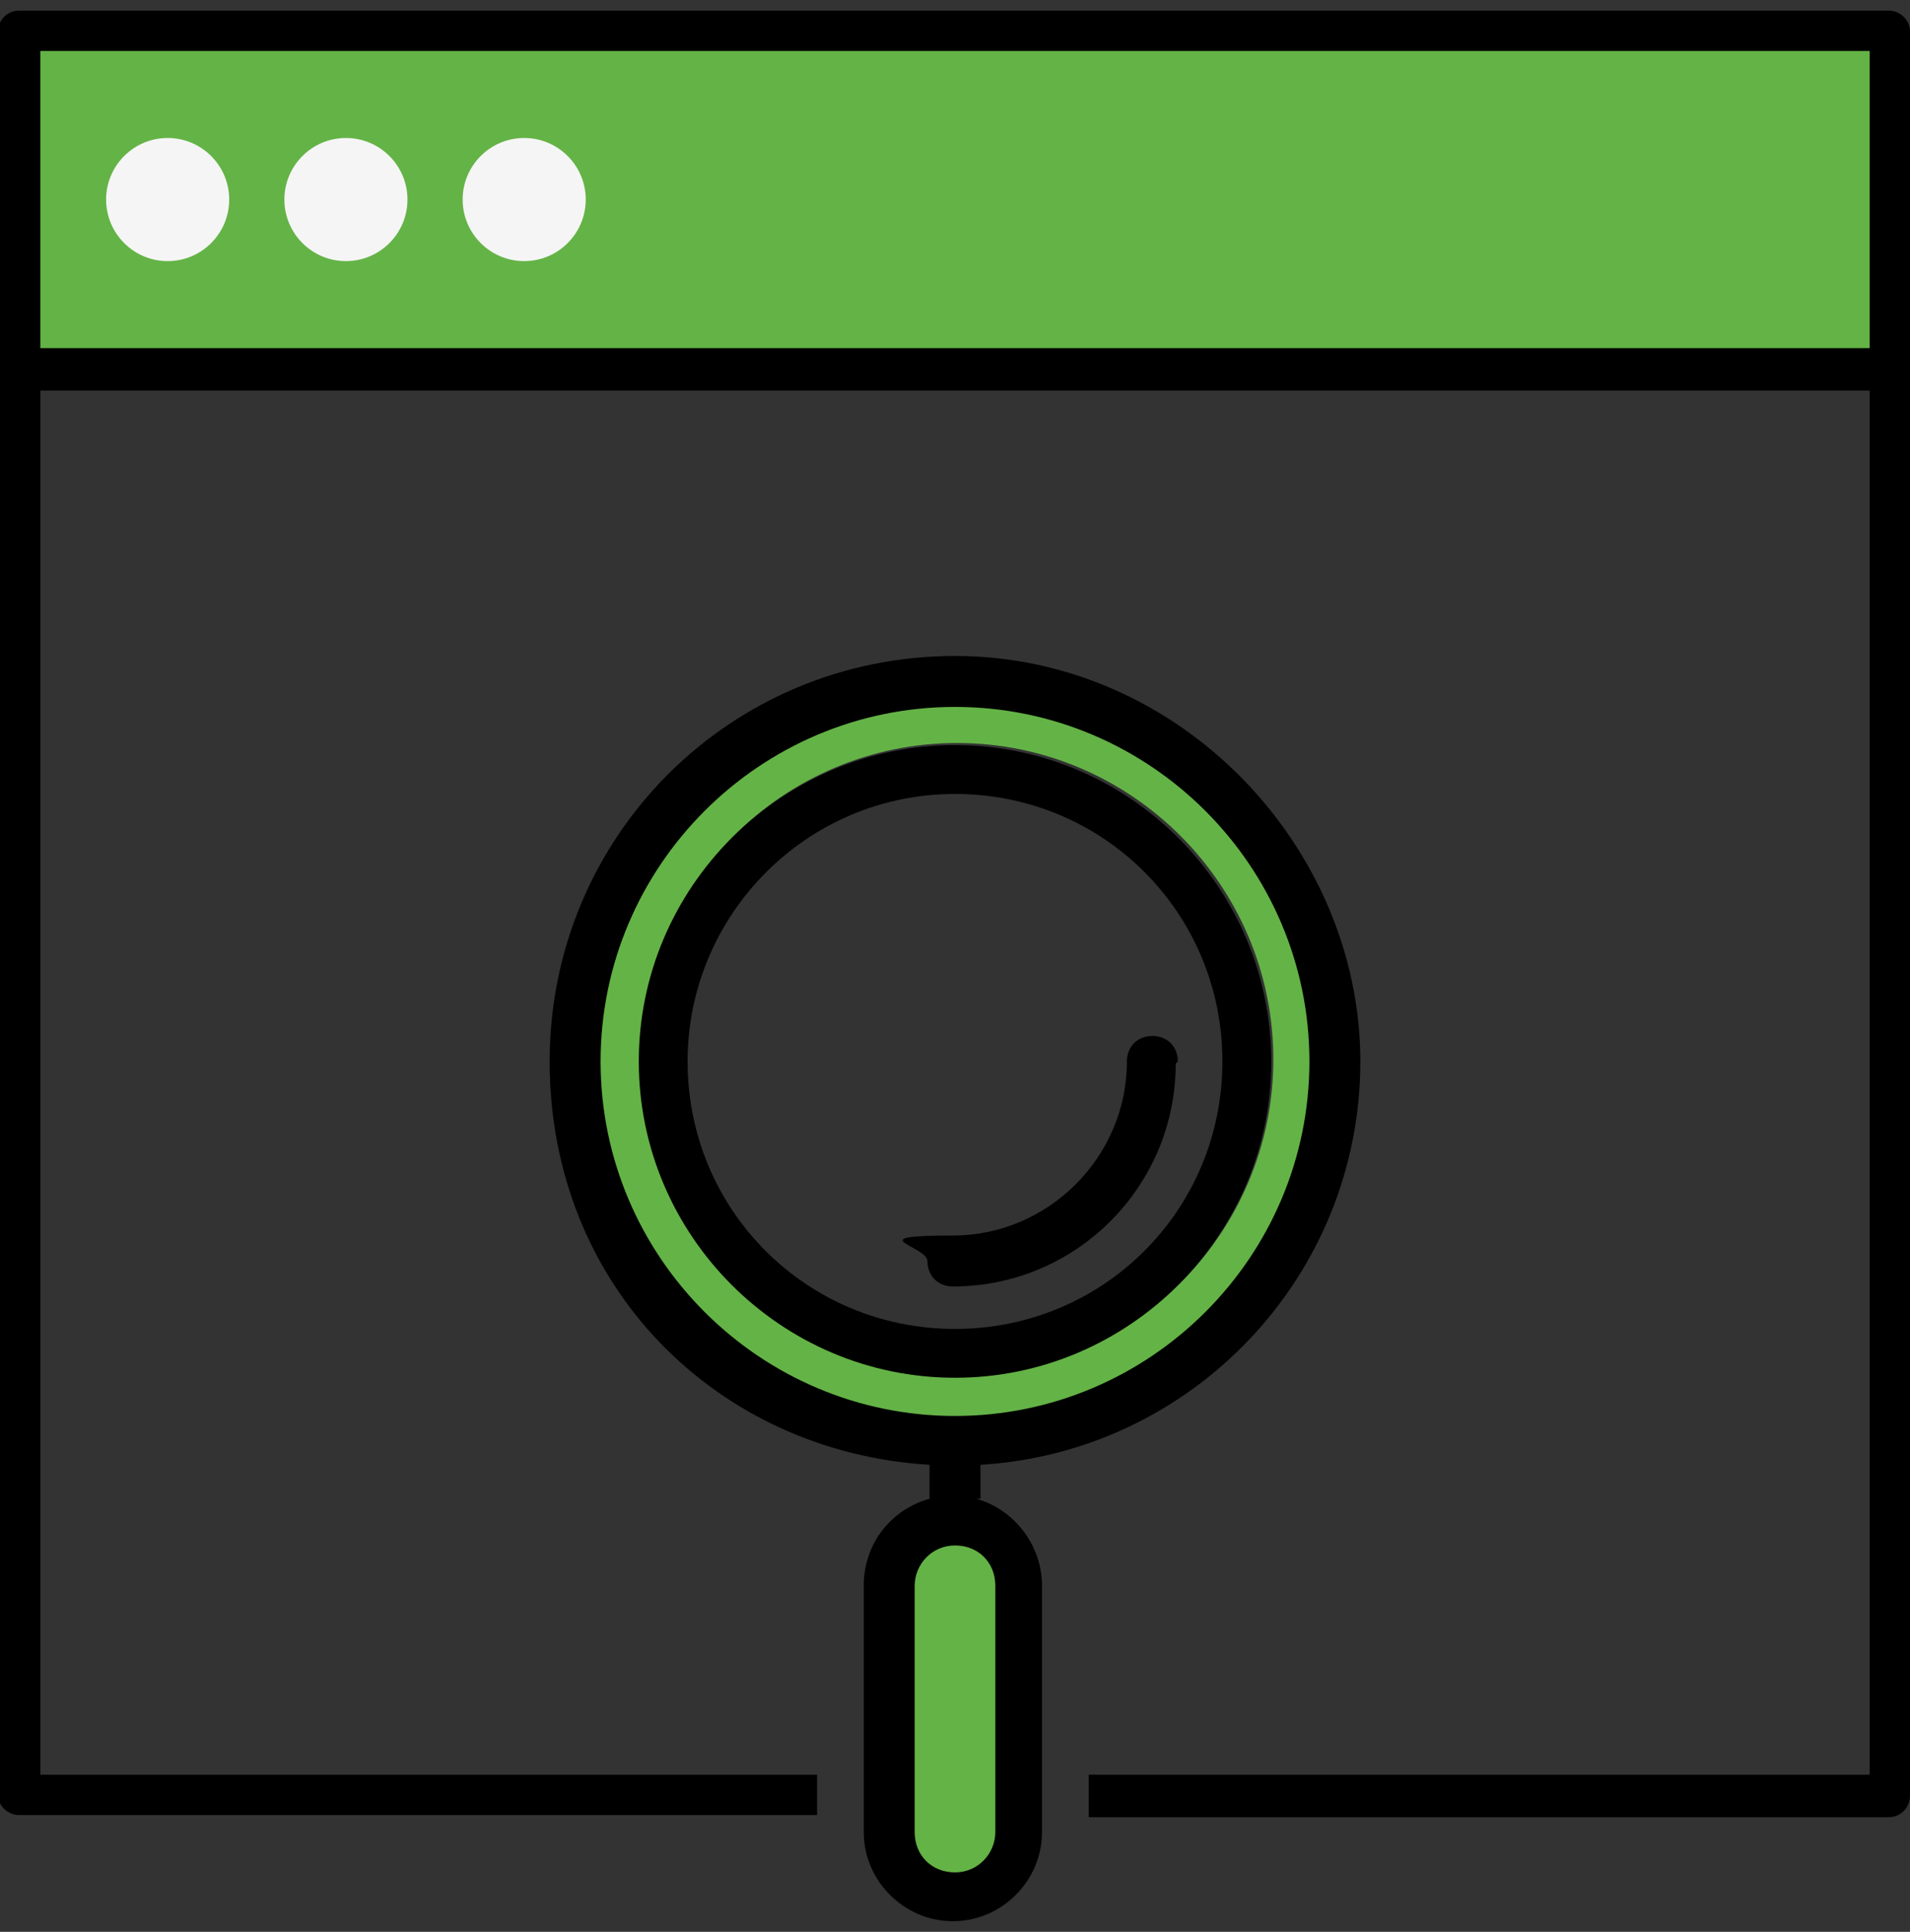 <?xml version="1.0" encoding="UTF-8"?>
<svg xmlns="http://www.w3.org/2000/svg" id="Layer_1" data-name="Layer 1" version="1.1" viewBox="0 0 90 91">
  <rect x="0" y="0" width="90" height="91" fill="#333333" stroke="none"/>
  <defs>
    <style>
      .cls-1 {
        fill: #f5f5f5;
      }

      .cls-1, .cls-2, .cls-3 {
        stroke-width: 0px;
      }

      .cls-2 {
        fill: #000;
      }

      .cls-3 {
        fill: #64b346;
      }
    </style>
  </defs>
  <path class="cls-3" d="M62.5,49.9c0,9.6-7.8,17.4-17.4,17.4s-17.4-7.8-17.4-17.4,7.8-17.4,17.4-17.4,17.4,7.8,17.4,17.4ZM45.1,35c-8.2,0-14.9,6.7-14.9,14.9s6.7,14.9,14.9,14.9,14.9-6.7,14.9-14.9-6.7-14.9-14.9-14.9Z"></path>
  <rect class="cls-3" x="42.1" y="72" width="5.5" height="16.7" rx="2.8" ry="2.8"></rect>
  <g id="Group_1261156850" data-name="Group 1261156850">
    <rect id="Rectangle_62" data-name="Rectangle 62" class="cls-3" x="1" y="1.5" width="88" height="16"></rect>
    <g id="Group_1261156849" data-name="Group 1261156849">
      <path id="Vector_2" data-name="Vector 2" class="cls-2" d="M51.3,83.6h36.8V2.4H1.9v81.2h0s36.6,0,36.6,0v1.9s-37.6,0-37.6,0c-.5,0-1-.4-1-1V1.5c0-.5.4-1,1-1h88.1c.5,0,1,.4,1,1v83.1c0,.5-.4,1-1,1h0-37.7v-1.9Z"></path>
      <path id="Vector_3" data-name="Vector 3" class="cls-2" d="M89,18.4H1c-.5,0-1-.4-1-1s.4-1,1-1h88.1c.5,0,1,.4,1,1s-.4,1-1,1h0Z"></path>
    </g>
    <g id="Group_1261156828" data-name="Group 1261156828">
      <path id="Vector_8" data-name="Vector 8" class="cls-1" d="M7.9,6.5c-1.6,0-2.9,1.3-2.9,2.9s1.3,2.9,2.9,2.9,2.9-1.3,2.9-2.9-1.3-2.9-2.9-2.9Z"></path>
      <path id="Vector_9" data-name="Vector 9" class="cls-1" d="M16.3,6.5c-1.6,0-2.9,1.3-2.9,2.9s1.3,2.9,2.9,2.9,2.9-1.3,2.9-2.9-1.3-2.9-2.9-2.9Z"></path>
      <path id="Vector_10" data-name="Vector 10" class="cls-1" d="M24.7,6.5c-1.6,0-2.9,1.3-2.9,2.9s1.3,2.9,2.9,2.9,2.9-1.3,2.9-2.9-1.3-2.9-2.9-2.9Z"></path>
    </g>
  </g>
  <g>
    <path class="cls-2" d="M59.9,50c0-8.2-6.7-14.9-14.9-14.9s-14.9,6.7-14.9,14.9,6.7,14.9,14.9,14.9,14.9-6.7,14.9-14.9ZM32.4,50c0-6.9,5.6-12.6,12.6-12.6s12.6,5.6,12.6,12.6-5.6,12.6-12.6,12.6-12.6-5.6-12.6-12.6Z"></path>
    <path class="cls-2" d="M55.5,50c0-.7-.5-1.2-1.2-1.2s-1.2.5-1.2,1.2c0,4.5-3.7,8.2-8.2,8.2s-1.2.5-1.2,1.2.5,1.2,1.2,1.2c5.8,0,10.5-4.7,10.5-10.5Z"></path>
    <path class="cls-2" d="M46.2,70.6v-1.6c10-.6,17.9-8.9,17.9-19s-8.5-19.1-19.1-19.1-19.1,8.5-19.1,19.1,7.9,18.4,17.9,19v1.6c-1.8.5-3.1,2.1-3.1,4.1v11.6c0,2.3,1.9,4.2,4.2,4.2s4.2-1.9,4.2-4.2v-11.6c0-1.9-1.3-3.6-3.1-4.1ZM28.3,50c0-9.2,7.5-16.7,16.7-16.7s16.7,7.5,16.7,16.7-7.5,16.7-16.7,16.7-16.7-7.5-16.7-16.7ZM46.9,86.3c0,1-.8,1.9-1.9,1.9s-1.9-.8-1.9-1.9v-11.6c0-1,.8-1.9,1.9-1.9s1.9.8,1.9,1.9v11.6Z"></path>
  </g>
</svg>
